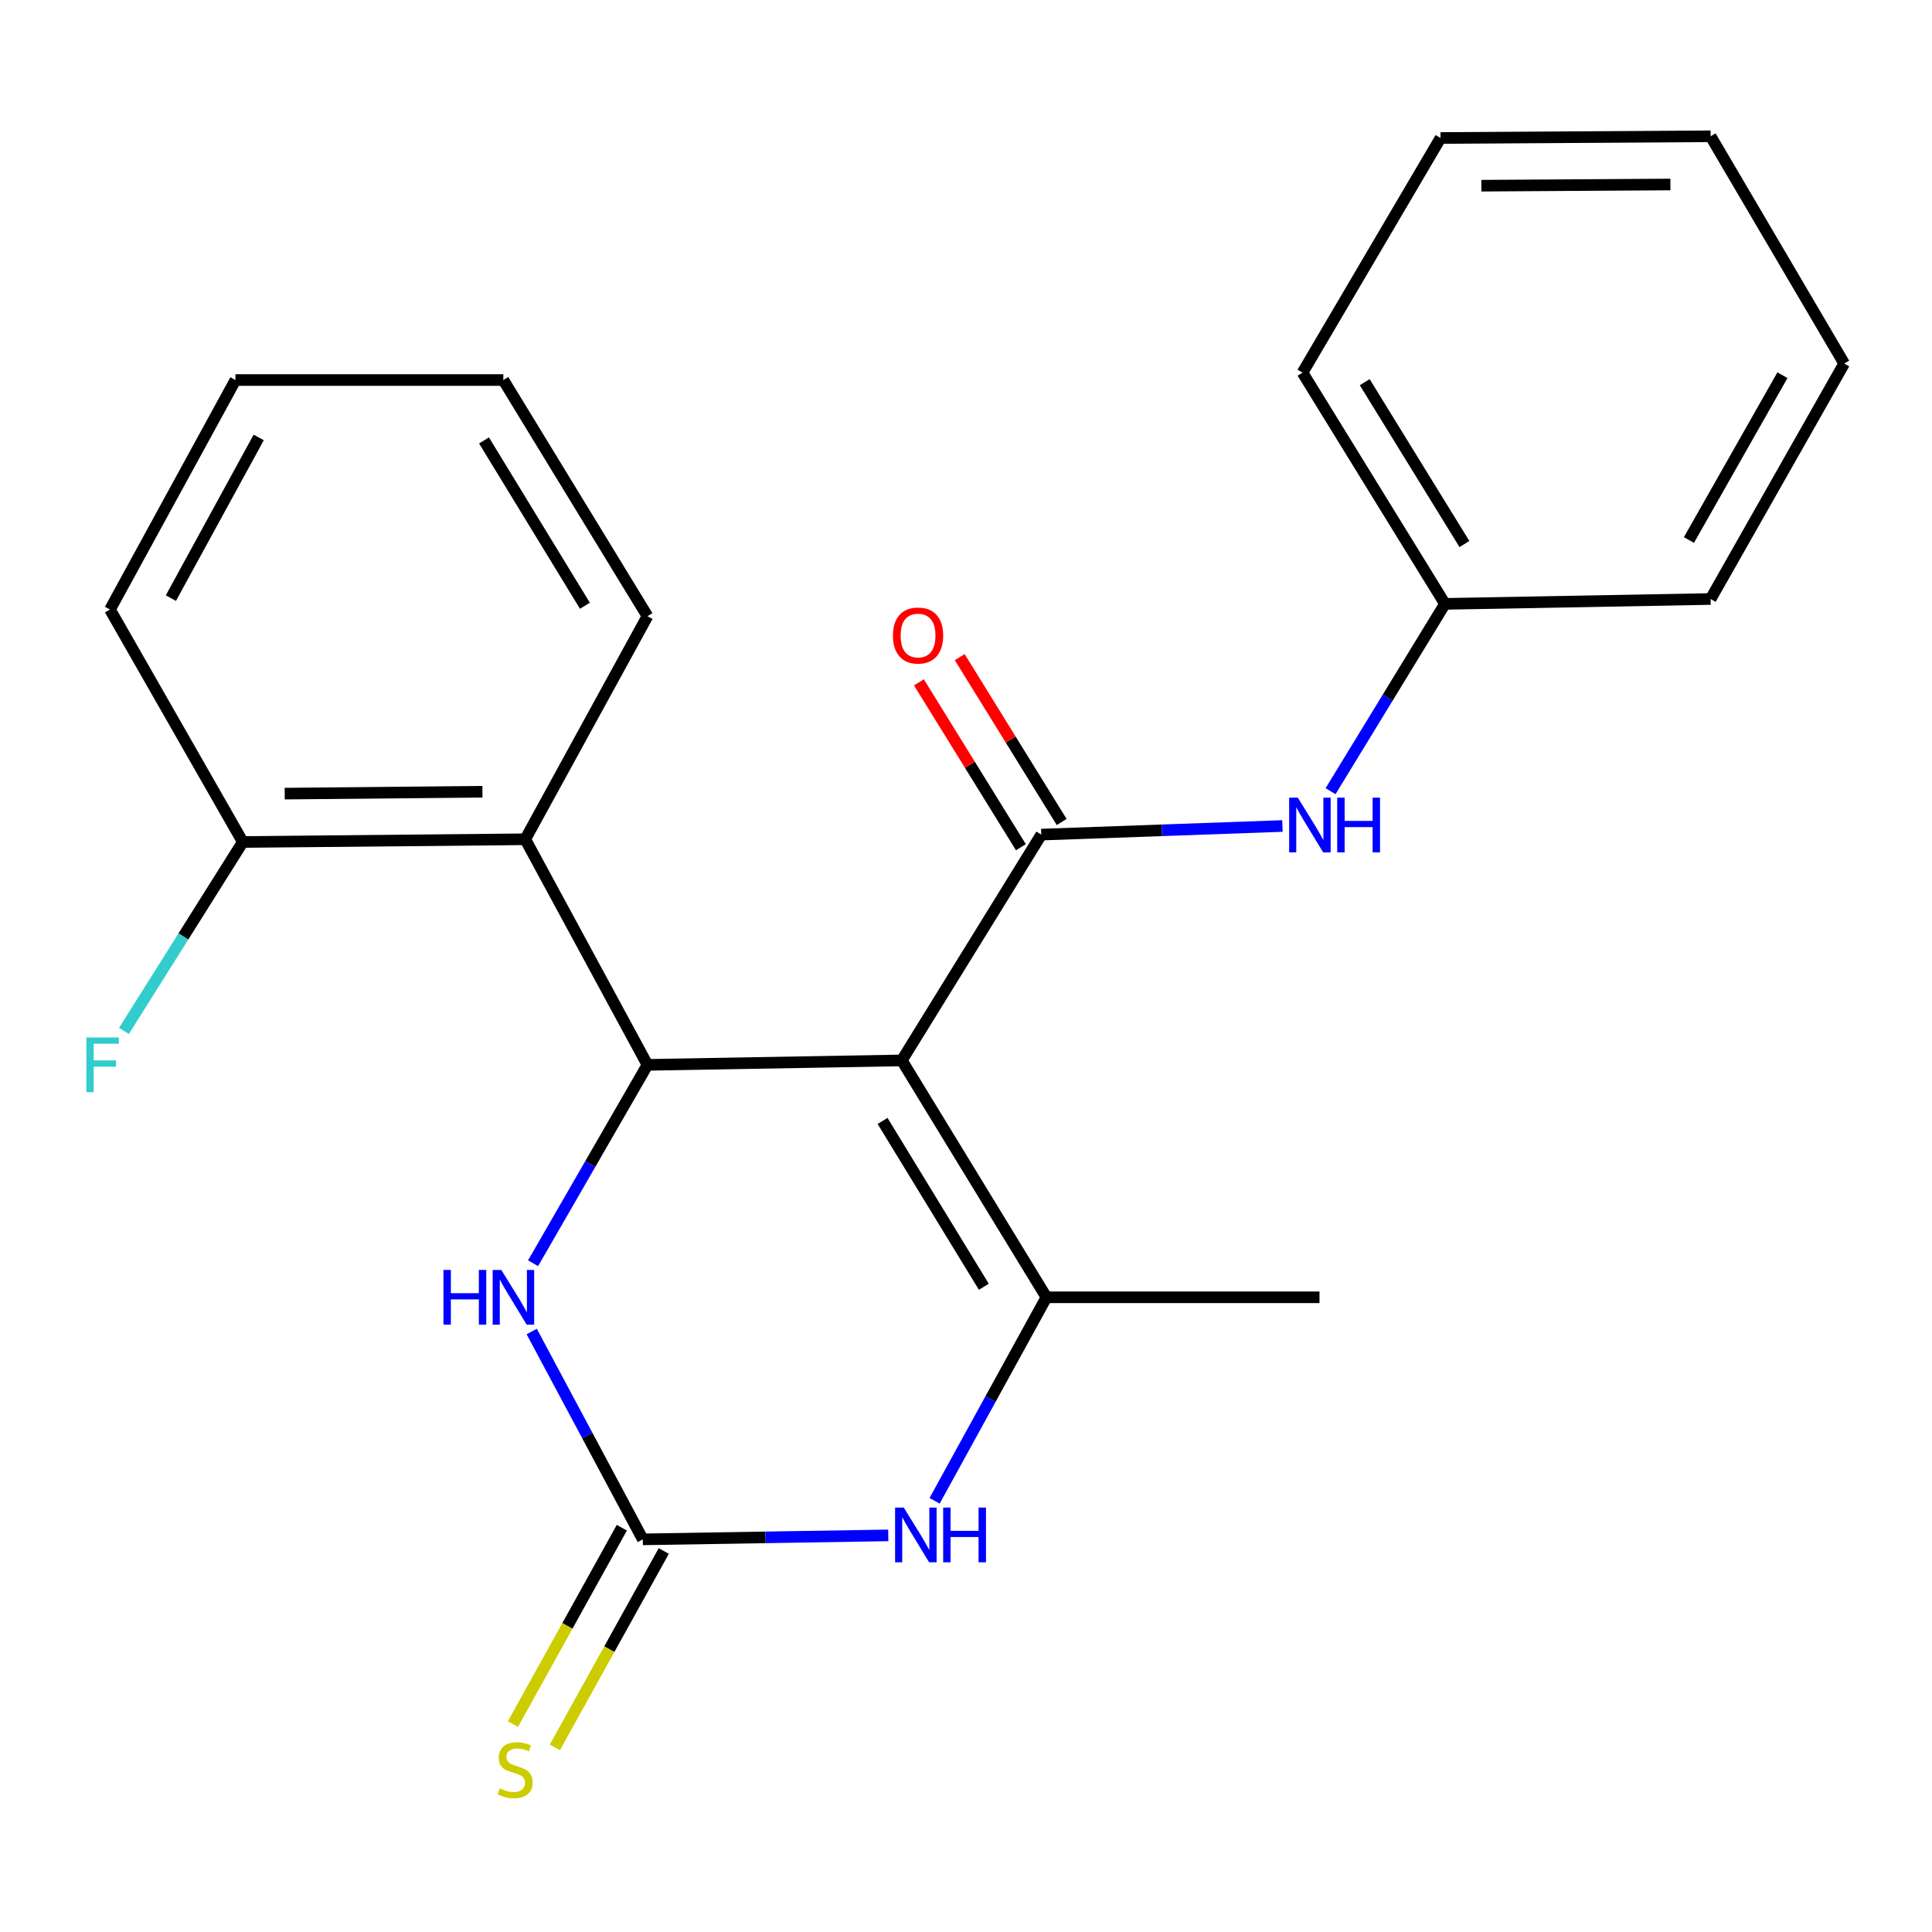<?xml version='1.0' encoding='iso-8859-1'?>
<svg version='1.1' baseProfile='full'
              xmlns='http://www.w3.org/2000/svg'
                      xmlns:rdkit='http://www.rdkit.org/xml'
                      xmlns:xlink='http://www.w3.org/1999/xlink'
                  xml:space='preserve'
width='1000px' height='1000px' viewBox='0 0 1000 1000'>
<!-- END OF HEADER -->
<rect style='opacity:1.0;fill:#FFFFFF;stroke:none' width='1000' height='1000' x='0' y='0'> </rect>
<path class='bond-0' d='M 466.772,548.868 L 335.126,551.171' style='fill:none;fill-rule:evenodd;stroke:#000000;stroke-width:6px;stroke-linecap:butt;stroke-linejoin:miter;stroke-opacity:1' />
<path class='bond-1' d='M 466.772,548.868 L 538.965,431.993' style='fill:none;fill-rule:evenodd;stroke:#000000;stroke-width:6px;stroke-linecap:butt;stroke-linejoin:miter;stroke-opacity:1' />
<path class='bond-2' d='M 466.772,548.868 L 541.641,671.48' style='fill:none;fill-rule:evenodd;stroke:#000000;stroke-width:6px;stroke-linecap:butt;stroke-linejoin:miter;stroke-opacity:1' />
<path class='bond-2' d='M 456.816,580.196 L 509.225,666.025' style='fill:none;fill-rule:evenodd;stroke:#000000;stroke-width:6px;stroke-linecap:butt;stroke-linejoin:miter;stroke-opacity:1' />
<path class='bond-5' d='M 335.126,551.171 L 305.52,602.51' style='fill:none;fill-rule:evenodd;stroke:#000000;stroke-width:6px;stroke-linecap:butt;stroke-linejoin:miter;stroke-opacity:1' />
<path class='bond-5' d='M 305.52,602.51 L 275.914,653.848' style='fill:none;fill-rule:evenodd;stroke:#0000FF;stroke-width:6px;stroke-linecap:butt;stroke-linejoin:miter;stroke-opacity:1' />
<path class='bond-6' d='M 335.126,551.171 L 271.869,434.406' style='fill:none;fill-rule:evenodd;stroke:#000000;stroke-width:6px;stroke-linecap:butt;stroke-linejoin:miter;stroke-opacity:1' />
<path class='bond-7' d='M 538.965,431.993 L 601.375,429.764' style='fill:none;fill-rule:evenodd;stroke:#000000;stroke-width:6px;stroke-linecap:butt;stroke-linejoin:miter;stroke-opacity:1' />
<path class='bond-7' d='M 601.375,429.764 L 663.784,427.536' style='fill:none;fill-rule:evenodd;stroke:#0000FF;stroke-width:6px;stroke-linecap:butt;stroke-linejoin:miter;stroke-opacity:1' />
<path class='bond-9' d='M 549.521,425.464 L 523.132,382.797' style='fill:none;fill-rule:evenodd;stroke:#000000;stroke-width:6px;stroke-linecap:butt;stroke-linejoin:miter;stroke-opacity:1' />
<path class='bond-9' d='M 523.132,382.797 L 496.743,340.129' style='fill:none;fill-rule:evenodd;stroke:#FF0000;stroke-width:6px;stroke-linecap:butt;stroke-linejoin:miter;stroke-opacity:1' />
<path class='bond-9' d='M 528.41,438.521 L 502.021,395.854' style='fill:none;fill-rule:evenodd;stroke:#000000;stroke-width:6px;stroke-linecap:butt;stroke-linejoin:miter;stroke-opacity:1' />
<path class='bond-9' d='M 502.021,395.854 L 475.632,353.187' style='fill:none;fill-rule:evenodd;stroke:#FF0000;stroke-width:6px;stroke-linecap:butt;stroke-linejoin:miter;stroke-opacity:1' />
<path class='bond-4' d='M 541.641,671.48 L 512.696,724.145' style='fill:none;fill-rule:evenodd;stroke:#000000;stroke-width:6px;stroke-linecap:butt;stroke-linejoin:miter;stroke-opacity:1' />
<path class='bond-4' d='M 512.696,724.145 L 483.75,776.81' style='fill:none;fill-rule:evenodd;stroke:#0000FF;stroke-width:6px;stroke-linecap:butt;stroke-linejoin:miter;stroke-opacity:1' />
<path class='bond-12' d='M 541.641,671.48 L 682.967,671.48' style='fill:none;fill-rule:evenodd;stroke:#000000;stroke-width:6px;stroke-linecap:butt;stroke-linejoin:miter;stroke-opacity:1' />
<path class='bond-3' d='M 332.713,796.768 L 396.239,795.739' style='fill:none;fill-rule:evenodd;stroke:#000000;stroke-width:6px;stroke-linecap:butt;stroke-linejoin:miter;stroke-opacity:1' />
<path class='bond-3' d='M 396.239,795.739 L 459.766,794.71' style='fill:none;fill-rule:evenodd;stroke:#0000FF;stroke-width:6px;stroke-linecap:butt;stroke-linejoin:miter;stroke-opacity:1' />
<path class='bond-8' d='M 321.859,790.749 L 293.676,841.568' style='fill:none;fill-rule:evenodd;stroke:#000000;stroke-width:6px;stroke-linecap:butt;stroke-linejoin:miter;stroke-opacity:1' />
<path class='bond-8' d='M 293.676,841.568 L 265.494,892.387' style='fill:none;fill-rule:evenodd;stroke:#CCCC00;stroke-width:6px;stroke-linecap:butt;stroke-linejoin:miter;stroke-opacity:1' />
<path class='bond-8' d='M 343.567,802.787 L 315.385,853.607' style='fill:none;fill-rule:evenodd;stroke:#000000;stroke-width:6px;stroke-linecap:butt;stroke-linejoin:miter;stroke-opacity:1' />
<path class='bond-8' d='M 315.385,853.607 L 287.202,904.426' style='fill:none;fill-rule:evenodd;stroke:#CCCC00;stroke-width:6px;stroke-linecap:butt;stroke-linejoin:miter;stroke-opacity:1' />
<path class='bond-23' d='M 332.713,796.768 L 303.963,742.98' style='fill:none;fill-rule:evenodd;stroke:#000000;stroke-width:6px;stroke-linecap:butt;stroke-linejoin:miter;stroke-opacity:1' />
<path class='bond-23' d='M 303.963,742.98 L 275.213,689.192' style='fill:none;fill-rule:evenodd;stroke:#0000FF;stroke-width:6px;stroke-linecap:butt;stroke-linejoin:miter;stroke-opacity:1' />
<path class='bond-10' d='M 271.869,434.406 L 125.675,435.813' style='fill:none;fill-rule:evenodd;stroke:#000000;stroke-width:6px;stroke-linecap:butt;stroke-linejoin:miter;stroke-opacity:1' />
<path class='bond-10' d='M 249.701,409.795 L 147.365,410.78' style='fill:none;fill-rule:evenodd;stroke:#000000;stroke-width:6px;stroke-linecap:butt;stroke-linejoin:miter;stroke-opacity:1' />
<path class='bond-14' d='M 271.869,434.406 L 335.126,318.937' style='fill:none;fill-rule:evenodd;stroke:#000000;stroke-width:6px;stroke-linecap:butt;stroke-linejoin:miter;stroke-opacity:1' />
<path class='bond-11' d='M 688.698,409.515 L 718.302,361.041' style='fill:none;fill-rule:evenodd;stroke:#0000FF;stroke-width:6px;stroke-linecap:butt;stroke-linejoin:miter;stroke-opacity:1' />
<path class='bond-11' d='M 718.302,361.041 L 747.907,312.566' style='fill:none;fill-rule:evenodd;stroke:#000000;stroke-width:6px;stroke-linecap:butt;stroke-linejoin:miter;stroke-opacity:1' />
<path class='bond-13' d='M 125.675,435.813 L 94.917,484.708' style='fill:none;fill-rule:evenodd;stroke:#000000;stroke-width:6px;stroke-linecap:butt;stroke-linejoin:miter;stroke-opacity:1' />
<path class='bond-13' d='M 94.917,484.708 L 64.159,533.604' style='fill:none;fill-rule:evenodd;stroke:#33CCCC;stroke-width:6px;stroke-linecap:butt;stroke-linejoin:miter;stroke-opacity:1' />
<path class='bond-15' d='M 125.675,435.813 L 56.929,315.49' style='fill:none;fill-rule:evenodd;stroke:#000000;stroke-width:6px;stroke-linecap:butt;stroke-linejoin:miter;stroke-opacity:1' />
<path class='bond-16' d='M 747.907,312.566 L 674.182,192.877' style='fill:none;fill-rule:evenodd;stroke:#000000;stroke-width:6px;stroke-linecap:butt;stroke-linejoin:miter;stroke-opacity:1' />
<path class='bond-16' d='M 757.984,281.594 L 706.376,197.812' style='fill:none;fill-rule:evenodd;stroke:#000000;stroke-width:6px;stroke-linecap:butt;stroke-linejoin:miter;stroke-opacity:1' />
<path class='bond-17' d='M 747.907,312.566 L 885.413,310.042' style='fill:none;fill-rule:evenodd;stroke:#000000;stroke-width:6px;stroke-linecap:butt;stroke-linejoin:miter;stroke-opacity:1' />
<path class='bond-18' d='M 335.126,318.937 L 260.519,196.697' style='fill:none;fill-rule:evenodd;stroke:#000000;stroke-width:6px;stroke-linecap:butt;stroke-linejoin:miter;stroke-opacity:1' />
<path class='bond-18' d='M 302.747,313.533 L 250.522,227.965' style='fill:none;fill-rule:evenodd;stroke:#000000;stroke-width:6px;stroke-linecap:butt;stroke-linejoin:miter;stroke-opacity:1' />
<path class='bond-24' d='M 56.929,315.49 L 121.869,196.697' style='fill:none;fill-rule:evenodd;stroke:#000000;stroke-width:6px;stroke-linecap:butt;stroke-linejoin:miter;stroke-opacity:1' />
<path class='bond-24' d='M 88.451,309.578 L 133.908,226.423' style='fill:none;fill-rule:evenodd;stroke:#000000;stroke-width:6px;stroke-linecap:butt;stroke-linejoin:miter;stroke-opacity:1' />
<path class='bond-21' d='M 674.182,192.877 L 745.618,71.424' style='fill:none;fill-rule:evenodd;stroke:#000000;stroke-width:6px;stroke-linecap:butt;stroke-linejoin:miter;stroke-opacity:1' />
<path class='bond-20' d='M 885.413,310.042 L 954.545,188.175' style='fill:none;fill-rule:evenodd;stroke:#000000;stroke-width:6px;stroke-linecap:butt;stroke-linejoin:miter;stroke-opacity:1' />
<path class='bond-20' d='M 874.192,279.514 L 922.585,194.207' style='fill:none;fill-rule:evenodd;stroke:#000000;stroke-width:6px;stroke-linecap:butt;stroke-linejoin:miter;stroke-opacity:1' />
<path class='bond-19' d='M 260.519,196.697 L 121.869,196.697' style='fill:none;fill-rule:evenodd;stroke:#000000;stroke-width:6px;stroke-linecap:butt;stroke-linejoin:miter;stroke-opacity:1' />
<path class='bond-22' d='M 954.545,188.175 L 885.413,70.541' style='fill:none;fill-rule:evenodd;stroke:#000000;stroke-width:6px;stroke-linecap:butt;stroke-linejoin:miter;stroke-opacity:1' />
<path class='bond-25' d='M 745.618,71.424 L 885.413,70.541' style='fill:none;fill-rule:evenodd;stroke:#000000;stroke-width:6px;stroke-linecap:butt;stroke-linejoin:miter;stroke-opacity:1' />
<path class='bond-25' d='M 766.744,96.114 L 864.601,95.496' style='fill:none;fill-rule:evenodd;stroke:#000000;stroke-width:6px;stroke-linecap:butt;stroke-linejoin:miter;stroke-opacity:1' />
<path  class='atom-5' d='M 467.779 780.319
L 477.059 795.319
Q 477.979 796.799, 479.459 799.479
Q 480.939 802.159, 481.019 802.319
L 481.019 780.319
L 484.779 780.319
L 484.779 808.639
L 480.899 808.639
L 470.939 792.239
Q 469.779 790.319, 468.539 788.119
Q 467.339 785.919, 466.979 785.239
L 466.979 808.639
L 463.299 808.639
L 463.299 780.319
L 467.779 780.319
' fill='#0000FF'/>
<path  class='atom-5' d='M 488.179 780.319
L 492.019 780.319
L 492.019 792.359
L 506.499 792.359
L 506.499 780.319
L 510.339 780.319
L 510.339 808.639
L 506.499 808.639
L 506.499 795.559
L 492.019 795.559
L 492.019 808.639
L 488.179 808.639
L 488.179 780.319
' fill='#0000FF'/>
<path  class='atom-6' d='M 229.526 657.32
L 233.366 657.32
L 233.366 669.36
L 247.846 669.36
L 247.846 657.32
L 251.686 657.32
L 251.686 685.64
L 247.846 685.64
L 247.846 672.56
L 233.366 672.56
L 233.366 685.64
L 229.526 685.64
L 229.526 657.32
' fill='#0000FF'/>
<path  class='atom-6' d='M 259.486 657.32
L 268.766 672.32
Q 269.686 673.8, 271.166 676.48
Q 272.646 679.16, 272.726 679.32
L 272.726 657.32
L 276.486 657.32
L 276.486 685.64
L 272.606 685.64
L 262.646 669.24
Q 261.486 667.32, 260.246 665.12
Q 259.046 662.92, 258.686 662.24
L 258.686 685.64
L 255.006 685.64
L 255.006 657.32
L 259.486 657.32
' fill='#0000FF'/>
<path  class='atom-8' d='M 671.742 412.868
L 681.022 427.868
Q 681.942 429.348, 683.422 432.028
Q 684.902 434.708, 684.982 434.868
L 684.982 412.868
L 688.742 412.868
L 688.742 441.188
L 684.862 441.188
L 674.902 424.788
Q 673.742 422.868, 672.502 420.668
Q 671.302 418.468, 670.942 417.788
L 670.942 441.188
L 667.262 441.188
L 667.262 412.868
L 671.742 412.868
' fill='#0000FF'/>
<path  class='atom-8' d='M 692.142 412.868
L 695.982 412.868
L 695.982 424.908
L 710.462 424.908
L 710.462 412.868
L 714.302 412.868
L 714.302 441.188
L 710.462 441.188
L 710.462 428.108
L 695.982 428.108
L 695.982 441.188
L 692.142 441.188
L 692.142 412.868
' fill='#0000FF'/>
<path  class='atom-9' d='M 258.629 925.653
Q 258.949 925.773, 260.269 926.333
Q 261.589 926.893, 263.029 927.253
Q 264.509 927.573, 265.949 927.573
Q 268.629 927.573, 270.189 926.293
Q 271.749 924.973, 271.749 922.693
Q 271.749 921.133, 270.949 920.173
Q 270.189 919.213, 268.989 918.693
Q 267.789 918.173, 265.789 917.573
Q 263.269 916.813, 261.749 916.093
Q 260.269 915.373, 259.189 913.853
Q 258.149 912.333, 258.149 909.773
Q 258.149 906.213, 260.549 904.013
Q 262.989 901.813, 267.789 901.813
Q 271.069 901.813, 274.789 903.373
L 273.869 906.453
Q 270.469 905.053, 267.909 905.053
Q 265.149 905.053, 263.629 906.213
Q 262.109 907.333, 262.149 909.293
Q 262.149 910.813, 262.909 911.733
Q 263.709 912.653, 264.829 913.173
Q 265.989 913.693, 267.909 914.293
Q 270.469 915.093, 271.989 915.893
Q 273.509 916.693, 274.589 918.333
Q 275.709 919.933, 275.709 922.693
Q 275.709 926.613, 273.069 928.733
Q 270.469 930.813, 266.109 930.813
Q 263.589 930.813, 261.669 930.253
Q 259.789 929.733, 257.549 928.813
L 258.629 925.653
' fill='#CCCC00'/>
<path  class='atom-10' d='M 462.184 328.947
Q 462.184 322.147, 465.544 318.347
Q 468.904 314.547, 475.184 314.547
Q 481.464 314.547, 484.824 318.347
Q 488.184 322.147, 488.184 328.947
Q 488.184 335.827, 484.784 339.747
Q 481.384 343.627, 475.184 343.627
Q 468.944 343.627, 465.544 339.747
Q 462.184 335.867, 462.184 328.947
M 475.184 340.427
Q 479.504 340.427, 481.824 337.547
Q 484.184 334.627, 484.184 328.947
Q 484.184 323.387, 481.824 320.587
Q 479.504 317.747, 475.184 317.747
Q 470.864 317.747, 468.504 320.547
Q 466.184 323.347, 466.184 328.947
Q 466.184 334.667, 468.504 337.547
Q 470.864 340.427, 475.184 340.427
' fill='#FF0000'/>
<path  class='atom-14' d='M 44.689 537.011
L 61.529 537.011
L 61.529 540.251
L 48.489 540.251
L 48.489 548.851
L 60.089 548.851
L 60.089 552.131
L 48.489 552.131
L 48.489 565.331
L 44.689 565.331
L 44.689 537.011
' fill='#33CCCC'/>
</svg>
